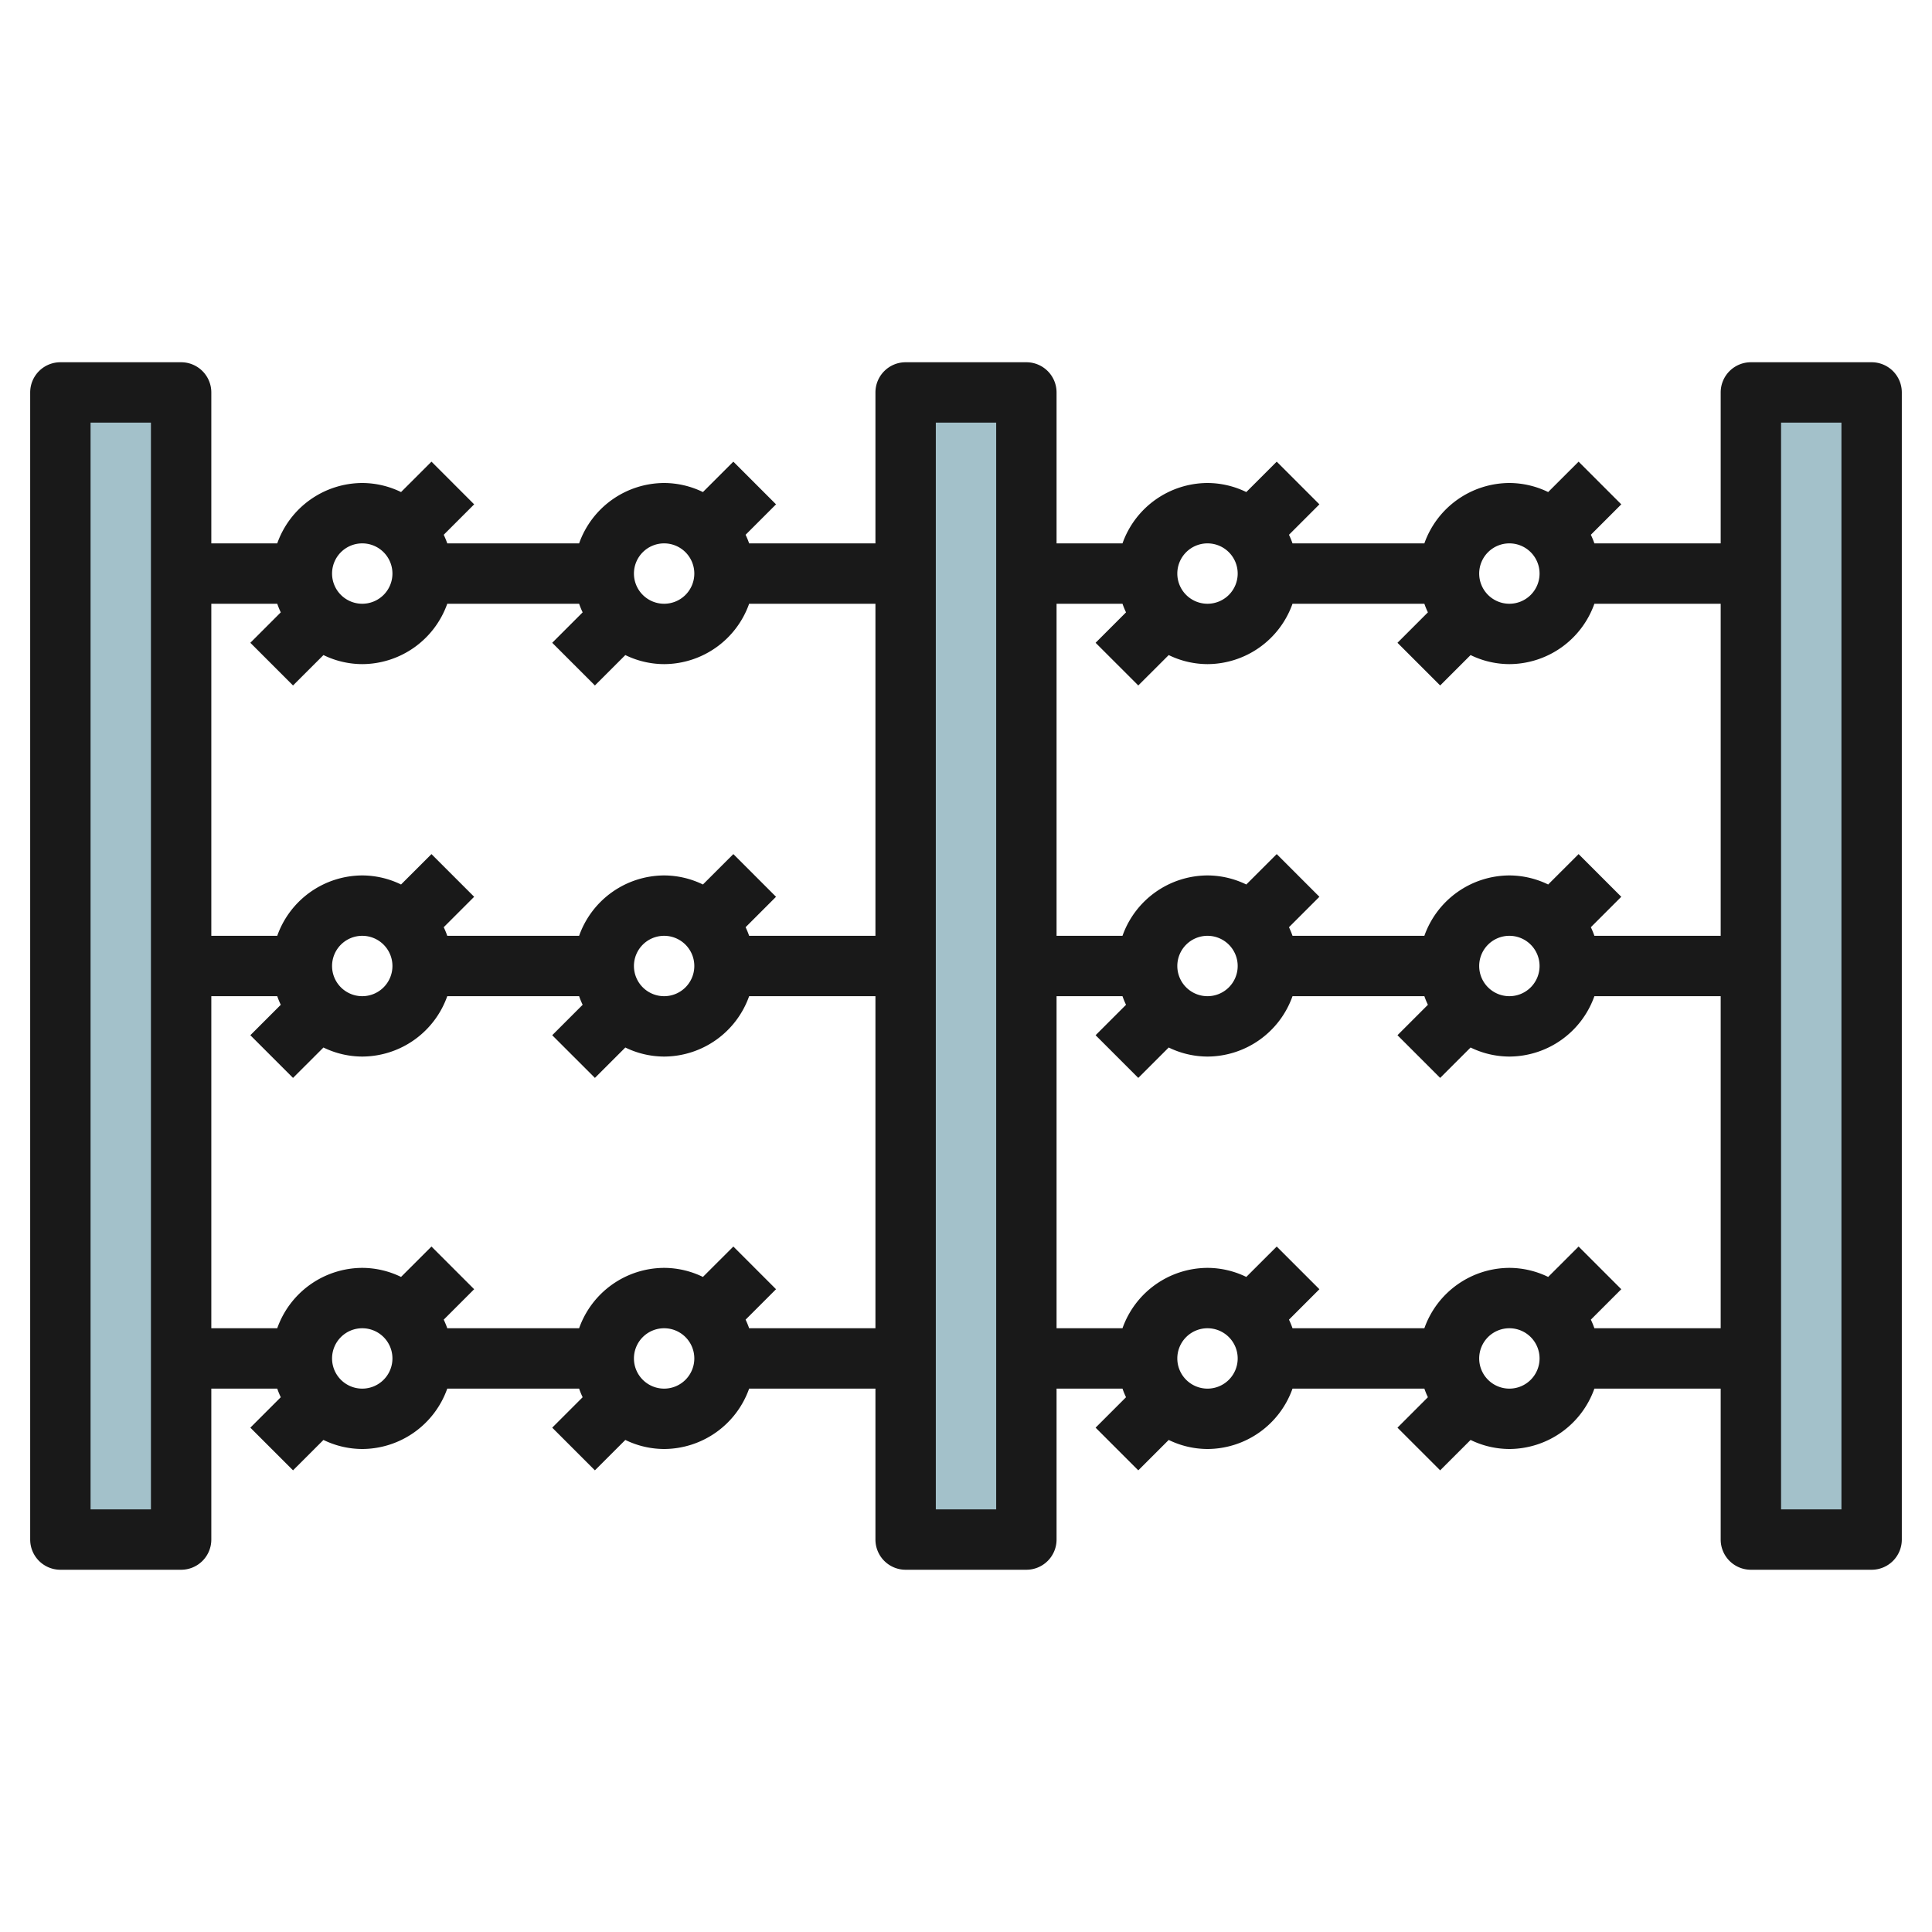 <?xml version="1.0" encoding="UTF-8"?>
<svg xmlns="http://www.w3.org/2000/svg" id="Layer_3" data-name="Layer 3" viewBox="0 0 64 64" width="512" height="512"><rect x="58" y="13" width="4" height="38" style="fill:#a3c1ca"/><rect x="30" y="13" width="4" height="38" style="fill:#a3c1ca"/><rect x="2" y="13" width="4" height="38" style="fill:#a3c1ca"/><path d="M62,12H58a1,1,0,0,0-1,1v5H52.816a2.746,2.746,0,0,0-.117-.285l1.008-1.008-1.414-1.414L51.285,16.3A2.951,2.951,0,0,0,50,16a3,3,0,0,0-2.816,2H42.816a2.746,2.746,0,0,0-.117-.285l1.008-1.008-1.414-1.414L41.285,16.3A2.951,2.951,0,0,0,40,16a3,3,0,0,0-2.816,2H35V13a1,1,0,0,0-1-1H30a1,1,0,0,0-1,1v5H24.816a2.746,2.746,0,0,0-.117-.285l1.008-1.008-1.414-1.414L23.285,16.3A2.951,2.951,0,0,0,22,16a3,3,0,0,0-2.816,2H14.816a2.746,2.746,0,0,0-.117-.285l1.008-1.008-1.414-1.414L13.285,16.3A2.951,2.951,0,0,0,12,16a3,3,0,0,0-2.816,2H7V13a1,1,0,0,0-1-1H2a1,1,0,0,0-1,1V51a1,1,0,0,0,1,1H6a1,1,0,0,0,1-1V46H9.184a2.746,2.746,0,0,0,.117.285L8.293,47.293l1.414,1.414L10.715,47.7A2.951,2.951,0,0,0,12,48a3,3,0,0,0,2.816-2h4.368a2.746,2.746,0,0,0,.117.285l-1.008,1.008,1.414,1.414L20.715,47.7A2.951,2.951,0,0,0,22,48a3,3,0,0,0,2.816-2H29v5a1,1,0,0,0,1,1h4a1,1,0,0,0,1-1V46h2.184a2.746,2.746,0,0,0,.117.285l-1.008,1.008,1.414,1.414L38.715,47.7A2.951,2.951,0,0,0,40,48a3,3,0,0,0,2.816-2h4.368a2.746,2.746,0,0,0,.117.285l-1.008,1.008,1.414,1.414L48.715,47.7A2.951,2.951,0,0,0,50,48a3,3,0,0,0,2.816-2H57v5a1,1,0,0,0,1,1h4a1,1,0,0,0,1-1V13A1,1,0,0,0,62,12ZM5,50H3V14H5ZM22,18a1,1,0,1,1-1,1A1,1,0,0,1,22,18ZM12,18a1,1,0,1,1-1,1A1,1,0,0,1,12,18ZM9.184,20a2.746,2.746,0,0,0,.117.285L8.293,21.293l1.414,1.414L10.715,21.7A2.951,2.951,0,0,0,12,22a3,3,0,0,0,2.816-2h4.368a2.746,2.746,0,0,0,.117.285l-1.008,1.008,1.414,1.414L20.715,21.7A2.951,2.951,0,0,0,22,22a3,3,0,0,0,2.816-2H29V31H24.816a2.746,2.746,0,0,0-.117-.285l1.008-1.008-1.414-1.414L23.285,29.3A2.951,2.951,0,0,0,22,29a3,3,0,0,0-2.816,2H14.816a2.746,2.746,0,0,0-.117-.285l1.008-1.008-1.414-1.414L13.285,29.3A2.951,2.951,0,0,0,12,29a3,3,0,0,0-2.816,2H7V20ZM21,32a1,1,0,1,1,1,1A1,1,0,0,1,21,32ZM11,32a1,1,0,1,1,1,1A1,1,0,0,1,11,32Zm1,14a1,1,0,1,1,1-1A1,1,0,0,1,12,46Zm10,0a1,1,0,1,1,1-1A1,1,0,0,1,22,46Zm2.816-2a2.746,2.746,0,0,0-.117-.285l1.008-1.008-1.414-1.414L23.285,42.3A2.951,2.951,0,0,0,22,42a3,3,0,0,0-2.816,2H14.816a2.746,2.746,0,0,0-.117-.285l1.008-1.008-1.414-1.414L13.285,42.3A2.951,2.951,0,0,0,12,42a3,3,0,0,0-2.816,2H7V33H9.184a2.746,2.746,0,0,0,.117.285L8.293,34.293l1.414,1.414L10.715,34.7A2.951,2.951,0,0,0,12,35a3,3,0,0,0,2.816-2h4.368a2.746,2.746,0,0,0,.117.285l-1.008,1.008,1.414,1.414L20.715,34.7A2.951,2.951,0,0,0,22,35a3,3,0,0,0,2.816-2H29V44ZM33,50H31V14h2ZM50,18a1,1,0,1,1-1,1A1,1,0,0,1,50,18ZM40,18a1,1,0,1,1-1,1A1,1,0,0,1,40,18Zm-2.816,2a2.746,2.746,0,0,0,.117.285l-1.008,1.008,1.414,1.414L38.715,21.7A2.951,2.951,0,0,0,40,22a3,3,0,0,0,2.816-2h4.368a2.746,2.746,0,0,0,.117.285l-1.008,1.008,1.414,1.414L48.715,21.7A2.951,2.951,0,0,0,50,22a3,3,0,0,0,2.816-2H57V31H52.816a2.746,2.746,0,0,0-.117-.285l1.008-1.008-1.414-1.414L51.285,29.3A2.951,2.951,0,0,0,50,29a3,3,0,0,0-2.816,2H42.816a2.746,2.746,0,0,0-.117-.285l1.008-1.008-1.414-1.414L41.285,29.3A2.951,2.951,0,0,0,40,29a3,3,0,0,0-2.816,2H35V20ZM49,32a1,1,0,1,1,1,1A1,1,0,0,1,49,32ZM39,32a1,1,0,1,1,1,1A1,1,0,0,1,39,32Zm1,14a1,1,0,1,1,1-1A1,1,0,0,1,40,46Zm10,0a1,1,0,1,1,1-1A1,1,0,0,1,50,46Zm2.816-2a2.746,2.746,0,0,0-.117-.285l1.008-1.008-1.414-1.414L51.285,42.3A2.951,2.951,0,0,0,50,42a3,3,0,0,0-2.816,2H42.816a2.746,2.746,0,0,0-.117-.285l1.008-1.008-1.414-1.414L41.285,42.3A2.951,2.951,0,0,0,40,42a3,3,0,0,0-2.816,2H35V33h2.184a2.746,2.746,0,0,0,.117.285l-1.008,1.008,1.414,1.414L38.715,34.7A2.951,2.951,0,0,0,40,35a3,3,0,0,0,2.816-2h4.368a2.746,2.746,0,0,0,.117.285l-1.008,1.008,1.414,1.414L48.715,34.7A2.951,2.951,0,0,0,50,35a3,3,0,0,0,2.816-2H57V44ZM61,50H59V14h2Z" style="fill:#191919"/></svg>

